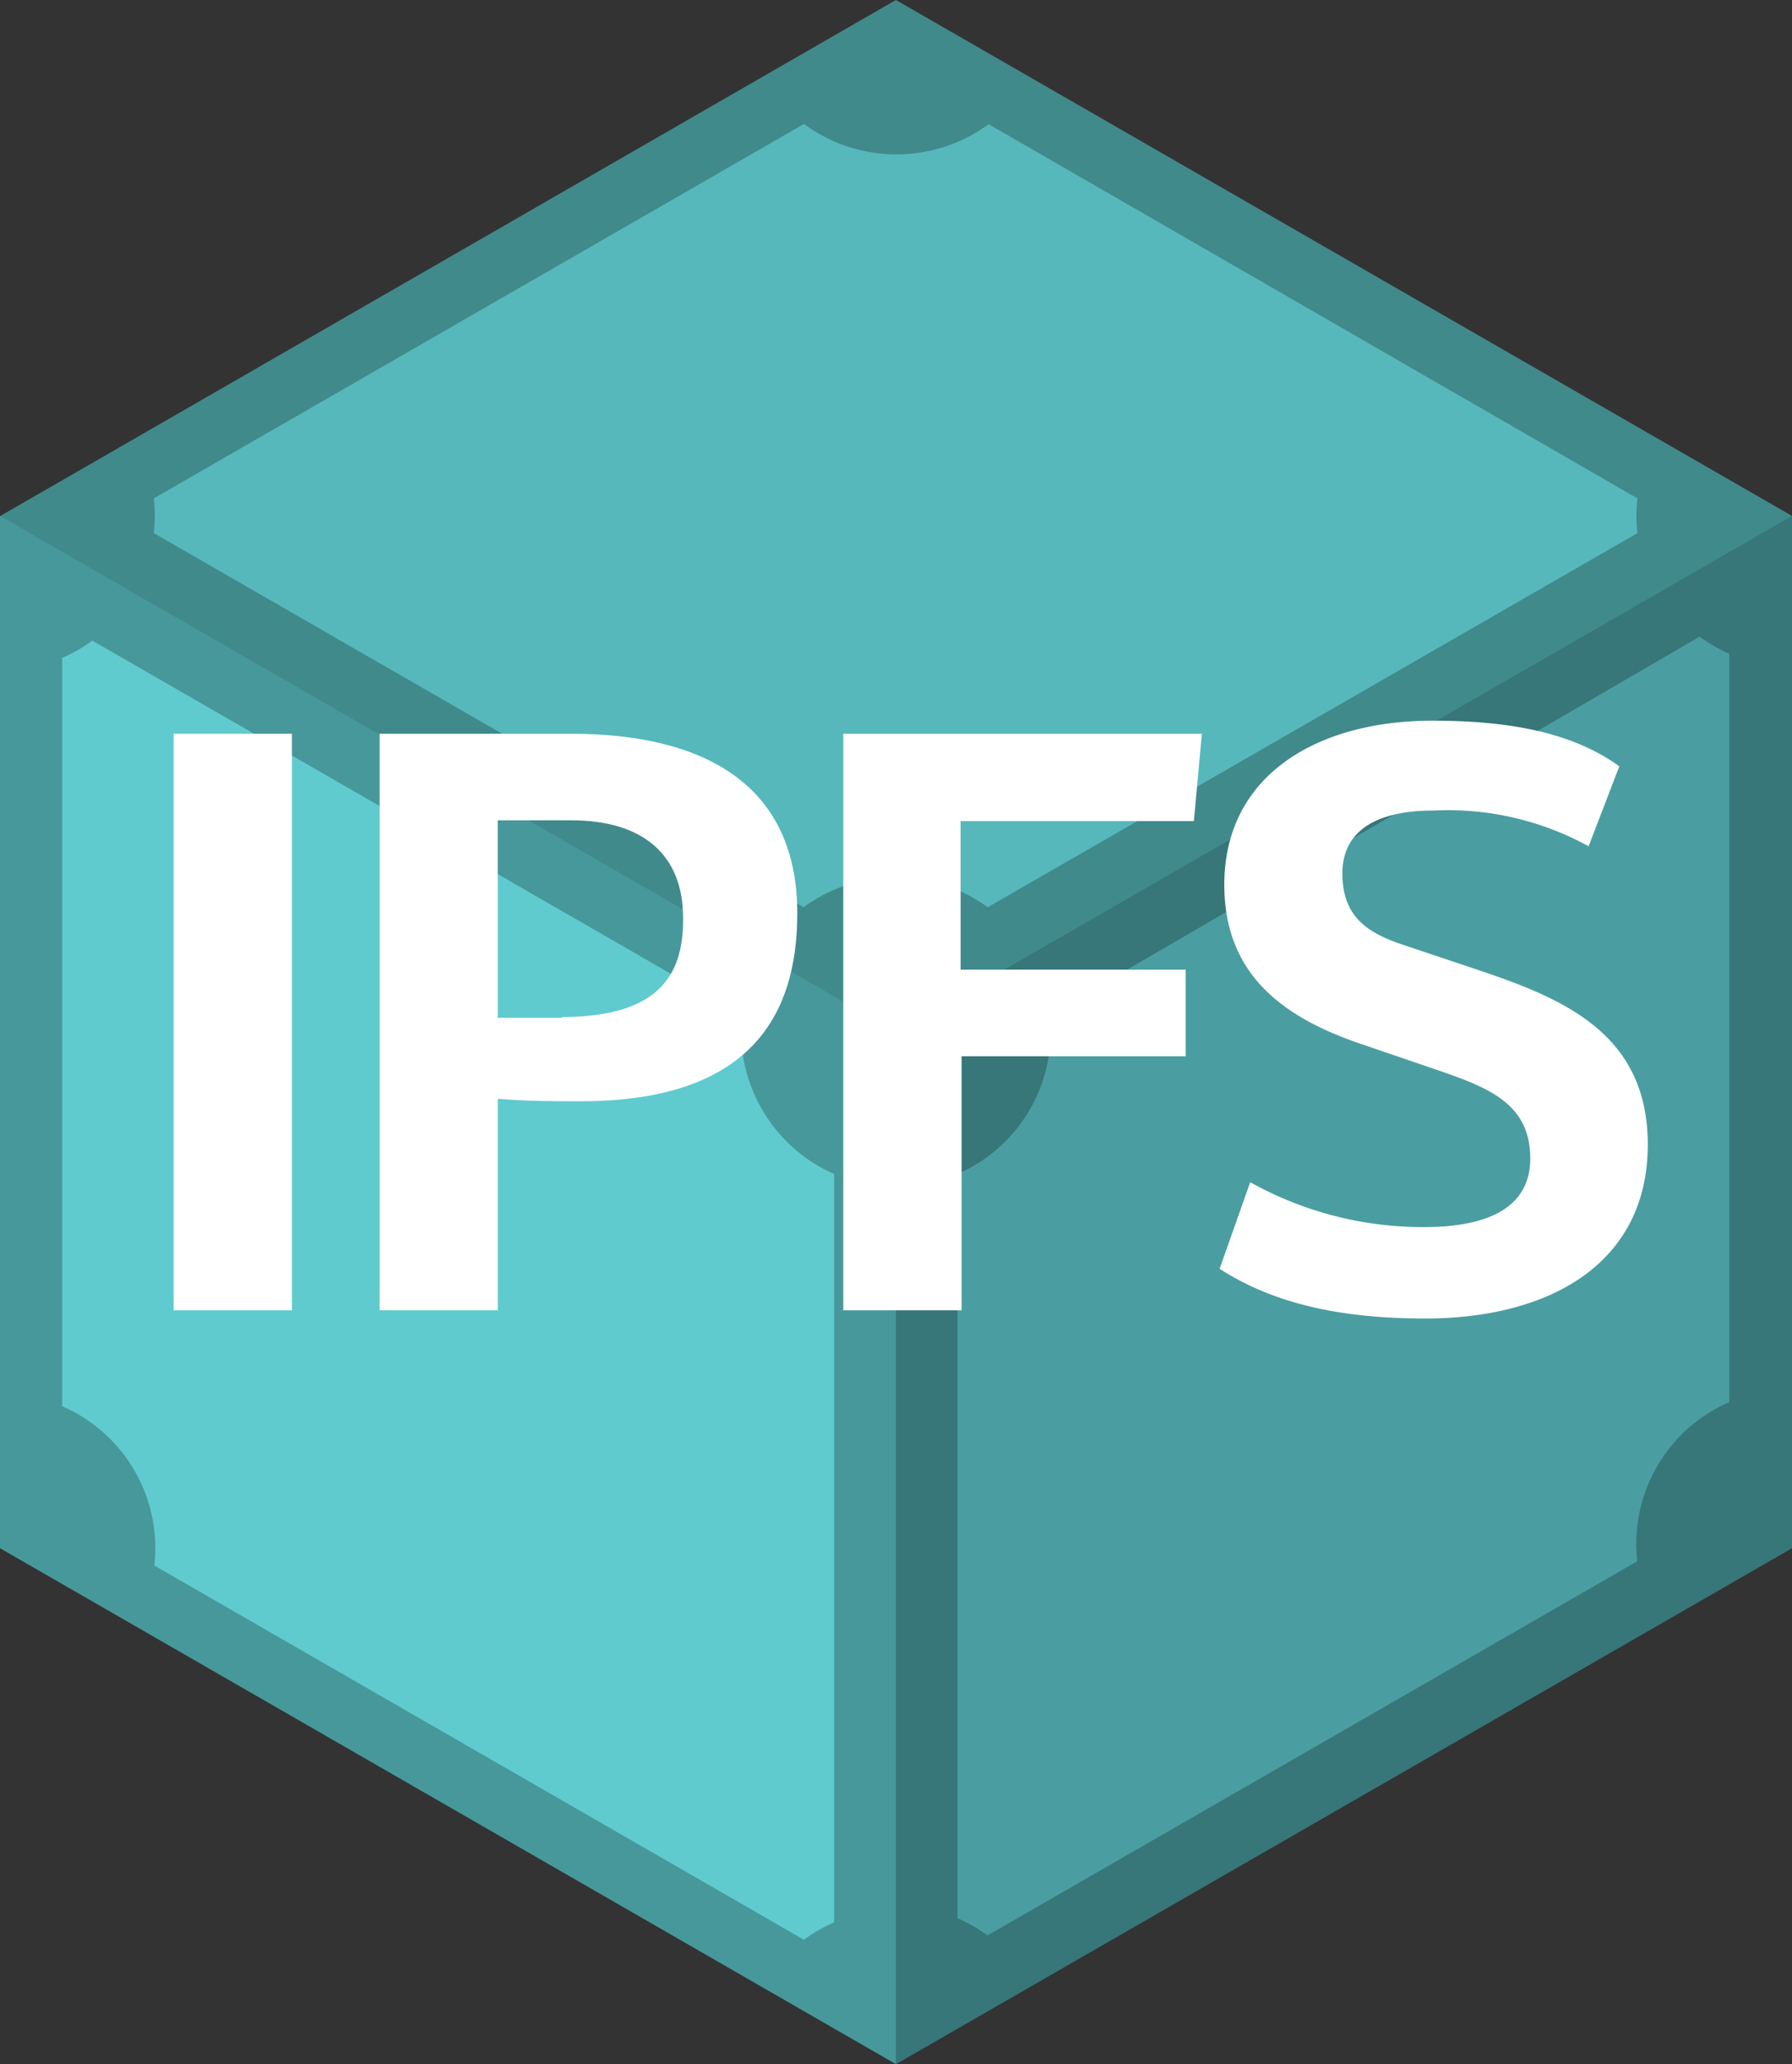 <svg xmlns="http://www.w3.org/2000/svg" width="91.95" height="105.86" viewBox="0 0 91.95 105.86">
  <rect x="0" y="0" width="91.95" height="105.86" fill="#333333" stroke="none"/>
  <g id="ipfs-logo-vector-ice-text" transform="translate(-1202.27 -231.29)">
    <g id="Group">
      <path id="Path" d="M1202.27,310.69l45.97,26.46,45.98-26.46V257.75l-45.98-26.46-45.97,26.47Z" fill="#4a9ea1"/>
      <path id="Shape" d="M1243.5,237.66l-33.34,19.19a7.563,7.563,0,0,1,0,1.78l33.34,19.19a8,8,0,0,1,9.45,0l33.34-19.19a7.563,7.563,0,0,1,0-1.78L1253,237.66a8,8,0,0,1-9.46,0Zm46,26.27-33.37,19.4a7.94,7.94,0,0,1-4.73,8.17v38.17a7.573,7.573,0,0,1,1.54.88l33.34-19.19a7.92,7.92,0,0,1,4.72-8.16V264.82a8.439,8.439,0,0,1-1.54-.89Zm-82.49.21a7.69,7.69,0,0,1-1.55.89v38.38a7.93,7.93,0,0,1,4.73,8.17l33.33,19.19a7.685,7.685,0,0,1,1.55-.89V291.5a8,8,0,0,1-4.73-8.17L1207,264.14Z" fill="#63d3d7"/>
      <g id="Path-2" data-name="Path">
        <path id="Path_215" data-name="Path 215" d="M1248.24,337.15l45.98-26.46V257.75l-45.98,26.47Z" fill="rgba(0,0,0,0.25)"/>
        <path id="Path_216" data-name="Path 216" d="M1248.24,337.15V284.22l-45.97-26.47v52.94Z" fill="rgba(0,0,0,0.04)"/>
        <path id="Path_217" data-name="Path 217" d="M1202.27,257.75l45.97,26.47,45.98-26.47-45.98-26.46Z" fill="rgba(0,0,0,0.13)"/>
      </g>
    </g>
    <g id="Group-2" data-name="Group">
      <path id="Path-3" data-name="Path" d="M1217.25,268.92h-6.07v29.57h6.07Z" fill="#fff"/>
      <path id="Shape-2" data-name="Shape" d="M1227.81,298.49V287.64c1.5.13,3,.13,4.24.13,8.64,0,11.13-4.32,11.13-9.64,0-6.45-4.57-9.21-11.63-9.21h-9.8v29.57Zm3.28-15h-3.28V273.36h3.78c3.66,0,5.73,1.76,5.73,5v.09c0,2.51-.91,5-6.23,5Z" fill="#fff"/>
      <path id="Path-4" data-name="Path" d="M1263.94,268.92h-18.4v29.57h6.07V285.46h11.5v-4.44h-11.55V273.4h11.97Z" fill="#fff"/>
      <path id="Path-5" data-name="Path" d="M1283.78,274.7l1.58-4.11c-2.37-1.71-5.56-2.34-9.59-2.34-5.86,0-10.68,2.76-10.68,8.42,0,5.07,3.7,7.08,7.4,8.29l3.69,1.26c2.54.88,4.61,1.72,4.61,4.48,0,2.52-2.16,3.52-5.44,3.52a18.159,18.159,0,0,1-8.93-2.3l-1.57,4.44c2.65,1.71,6,2.55,10.54,2.55,6.44,0,11.43-2.85,11.43-8.92,0-5.66-4.28-7.46-8.6-8.92l-4-1.34c-1.74-.59-3.07-1.39-3.07-3.65s1.87-3.22,4.65-3.22a15,15,0,0,1,8,1.84Z" fill="#fff"/>
    </g>
  </g>
</svg>

